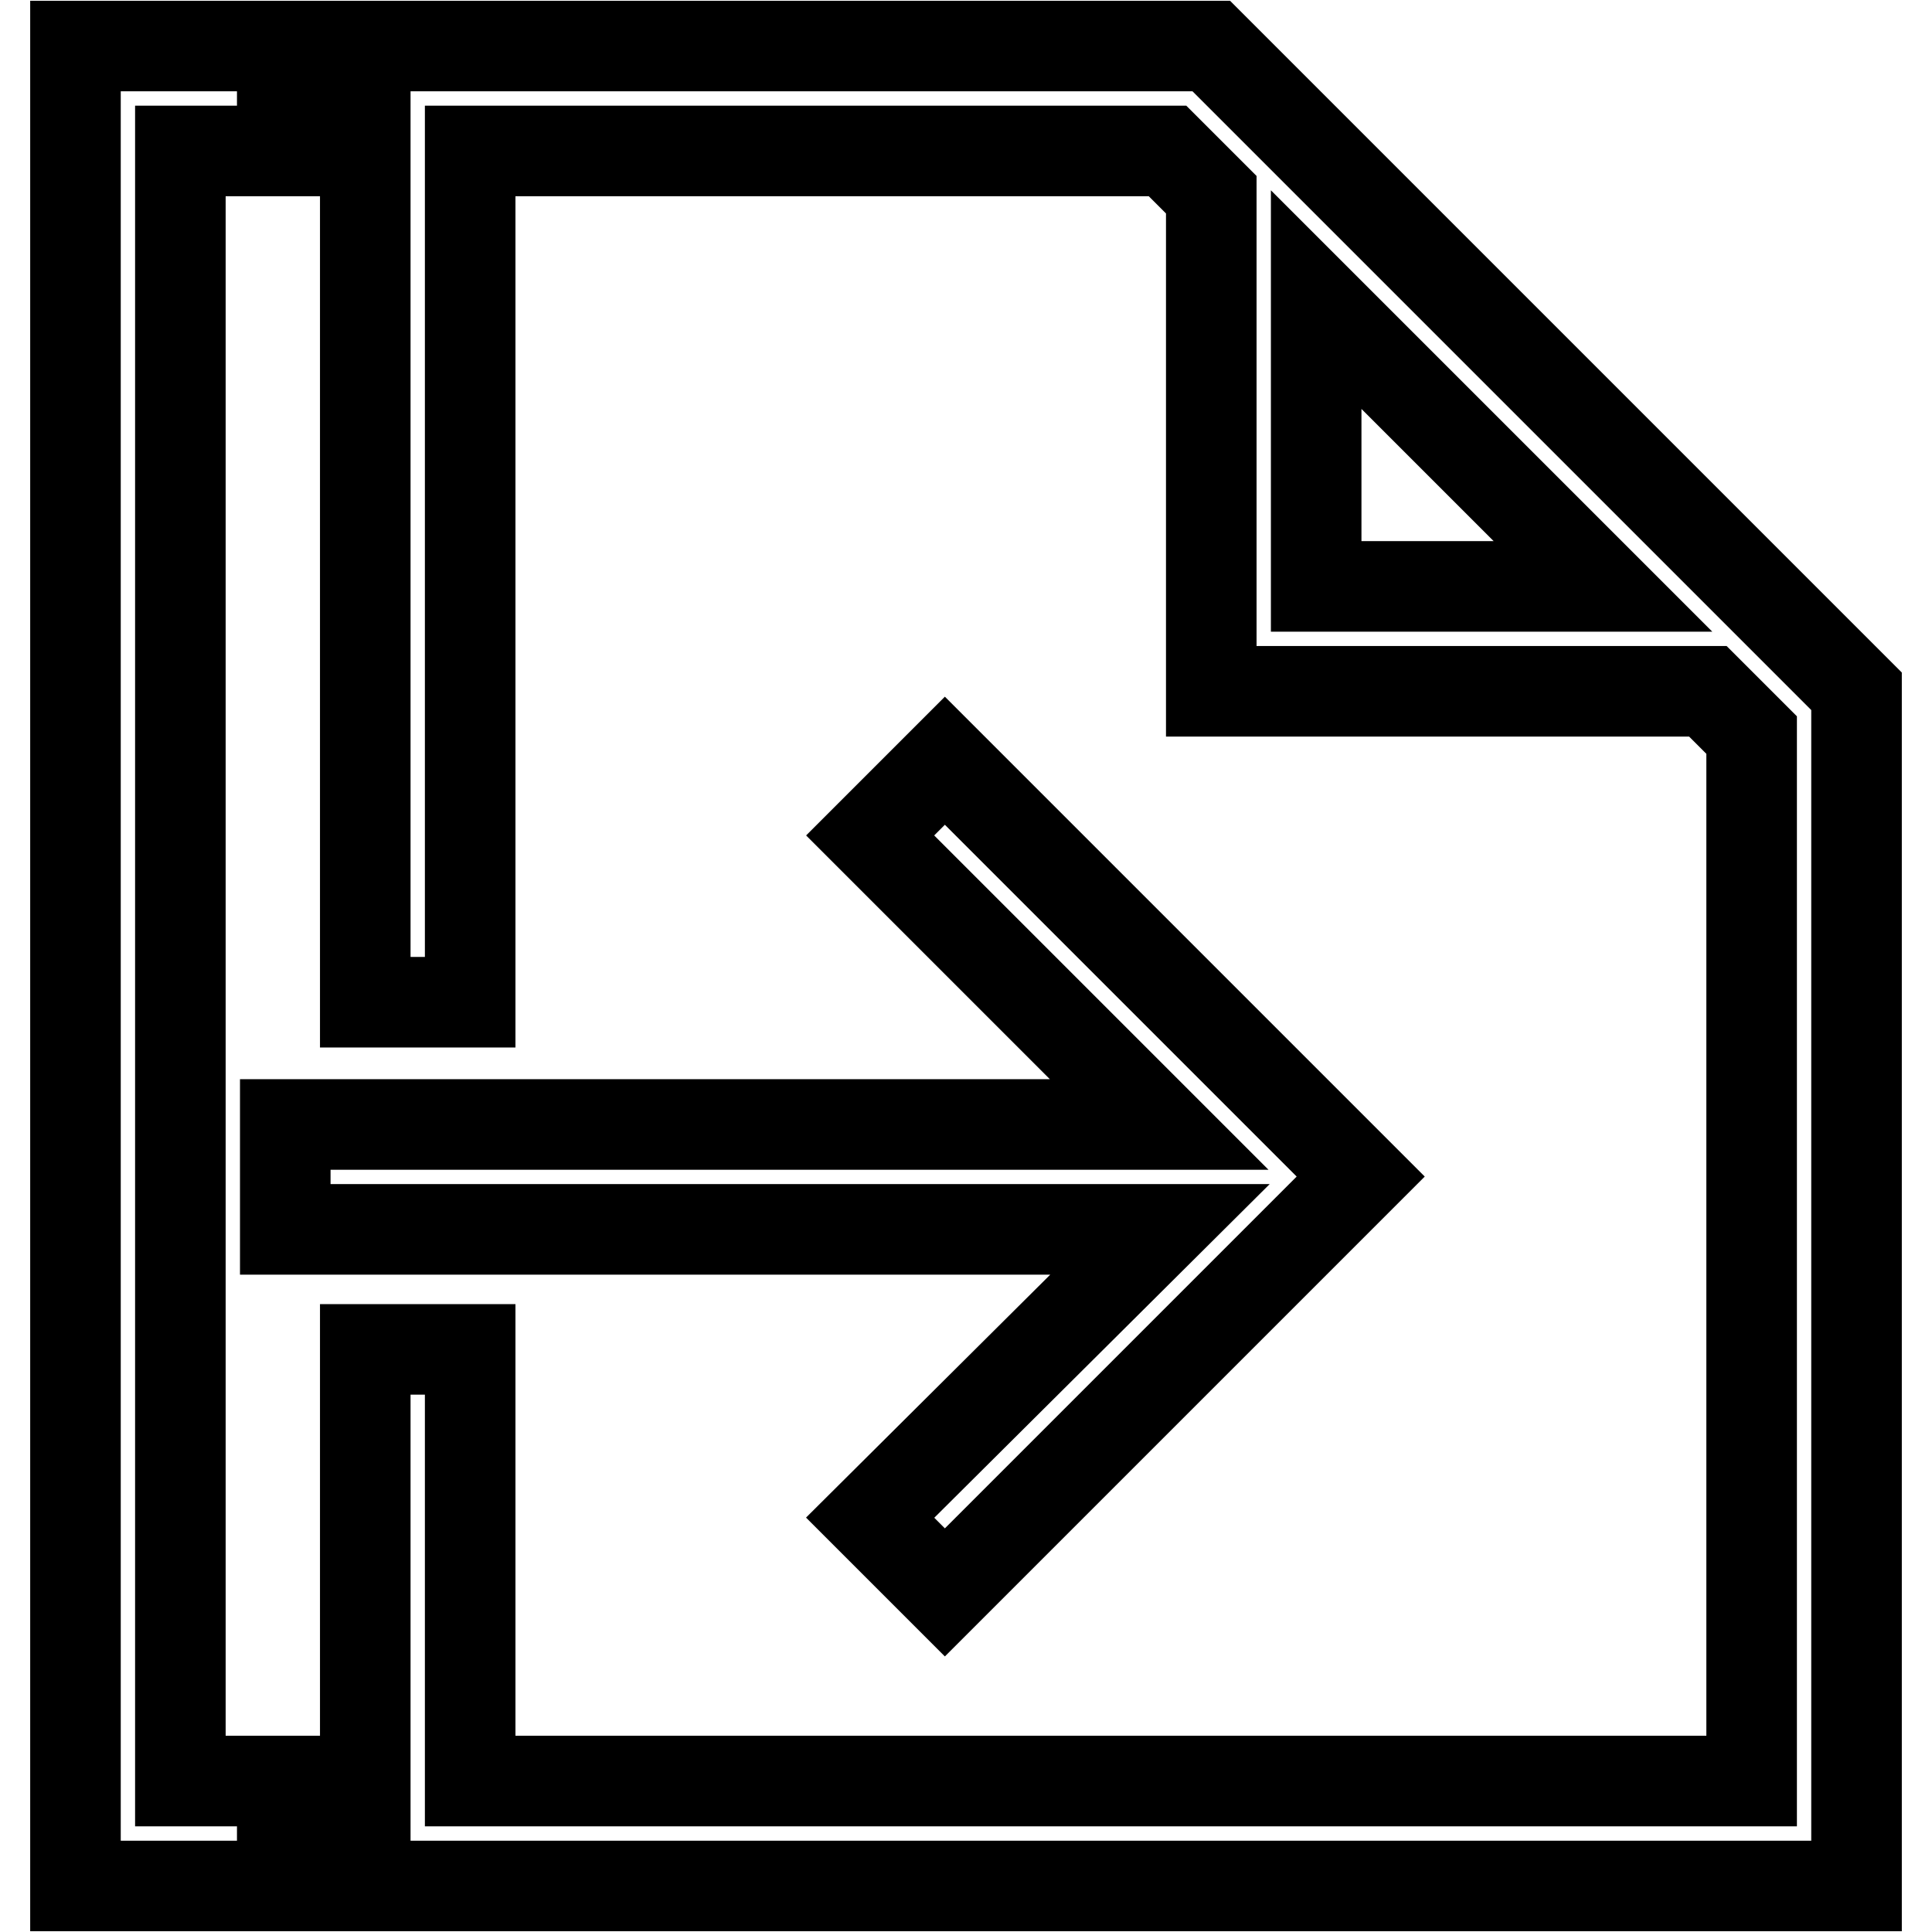 <?xml version="1.0" encoding="utf-8"?>
<!-- Svg Vector Icons : http://www.onlinewebfonts.com/icon -->
<!DOCTYPE svg PUBLIC "-//W3C//DTD SVG 1.1//EN" "http://www.w3.org/Graphics/SVG/1.1/DTD/svg11.dtd">
<svg version="1.1" xmlns="http://www.w3.org/2000/svg" xmlns:xlink="http://www.w3.org/1999/xlink" x="0px" y="0px" viewBox="0 0 256 256" enable-background="new 0 0 256 256" xml:space="preserve">
<g> <path stroke-width="12" fill-opacity="0" stroke="#000000"  d="M10,6.1h27.4V20H23.9v216h13.5v13.9H10V6.1z M115.3,201.1l9.9,9.9l55.1-55.1l-55.1-55.1l-9.9,9.9l38.3,38.3 H37.8v13.9h115.9L115.3,201.1z M246,91.6v158.3H48.4v-71.1h13.9V236h169.8V97.4l-5.8-5.8h-65.8V25.8l-5.8-5.8H62.3v112.8H48.4V6.1 h112.1L246,91.6L246,91.6z M212.4,77.7l-38-38v38H212.4z"/></g>
</svg>